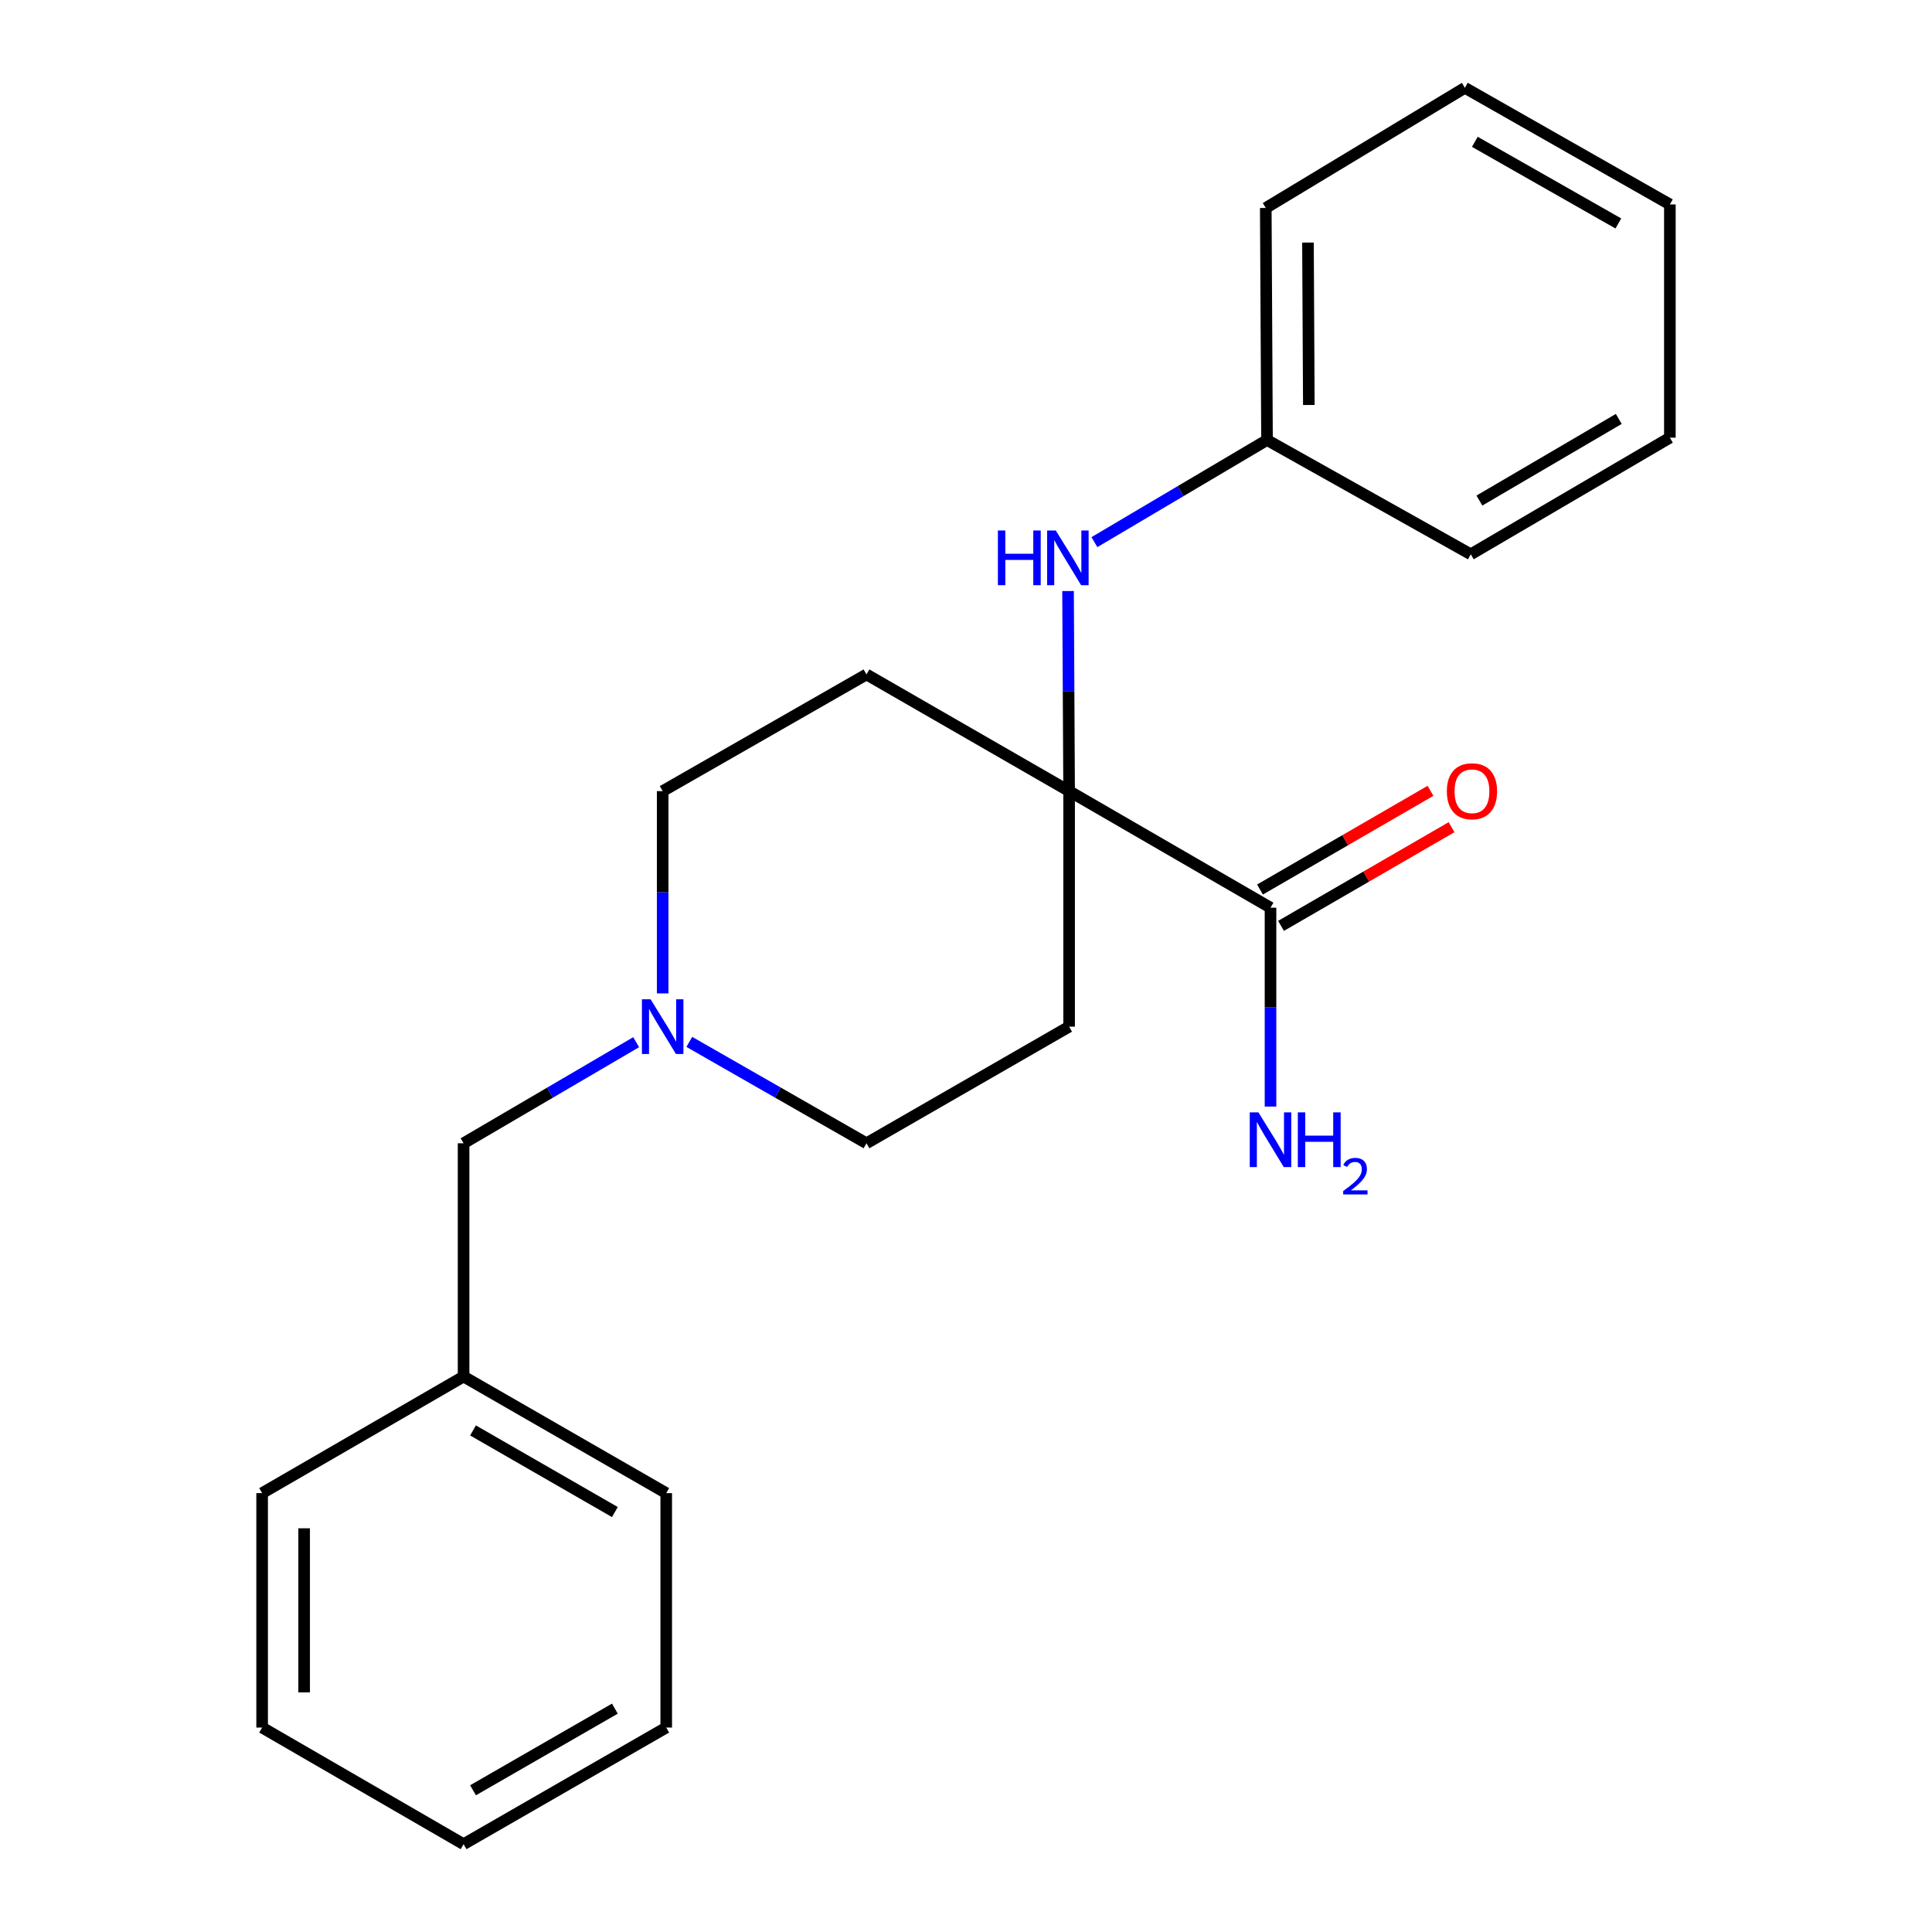 <?xml version='1.0' encoding='iso-8859-1'?>
<svg version='1.1' baseProfile='full'
              xmlns='http://www.w3.org/2000/svg'
                      xmlns:rdkit='http://www.rdkit.org/xml'
                      xmlns:xlink='http://www.w3.org/1999/xlink'
                  xml:space='preserve'
width='1000px' height='1000px' viewBox='0 0 1000 1000'>
<!-- END OF HEADER -->
<rect style='opacity:1.0;fill:#FFFFFF;stroke:none' width='1000' height='1000' x='0' y='0'> </rect>
<path class='bond-0' d='M 553.368,409.475 L 657.615,469.825' style='fill:none;fill-rule:evenodd;stroke:#000000;stroke-width:6px;stroke-linecap:butt;stroke-linejoin:miter;stroke-opacity:1' />
<path class='bond-1' d='M 553.368,409.475 L 553.093,357.696' style='fill:none;fill-rule:evenodd;stroke:#000000;stroke-width:6px;stroke-linecap:butt;stroke-linejoin:miter;stroke-opacity:1' />
<path class='bond-1' d='M 553.093,357.696 L 552.819,305.917' style='fill:none;fill-rule:evenodd;stroke:#0000FF;stroke-width:6px;stroke-linecap:butt;stroke-linejoin:miter;stroke-opacity:1' />
<path class='bond-3' d='M 553.368,409.475 L 553.368,531.395' style='fill:none;fill-rule:evenodd;stroke:#000000;stroke-width:6px;stroke-linecap:butt;stroke-linejoin:miter;stroke-opacity:1' />
<path class='bond-4' d='M 553.368,409.475 L 448.492,349.089' style='fill:none;fill-rule:evenodd;stroke:#000000;stroke-width:6px;stroke-linecap:butt;stroke-linejoin:miter;stroke-opacity:1' />
<path class='bond-5' d='M 663.061,479.234 L 707.191,453.693' style='fill:none;fill-rule:evenodd;stroke:#000000;stroke-width:6px;stroke-linecap:butt;stroke-linejoin:miter;stroke-opacity:1' />
<path class='bond-5' d='M 707.191,453.693 L 751.321,428.152' style='fill:none;fill-rule:evenodd;stroke:#FF0000;stroke-width:6px;stroke-linecap:butt;stroke-linejoin:miter;stroke-opacity:1' />
<path class='bond-5' d='M 652.169,460.416 L 696.299,434.874' style='fill:none;fill-rule:evenodd;stroke:#000000;stroke-width:6px;stroke-linecap:butt;stroke-linejoin:miter;stroke-opacity:1' />
<path class='bond-5' d='M 696.299,434.874 L 740.429,409.333' style='fill:none;fill-rule:evenodd;stroke:#FF0000;stroke-width:6px;stroke-linecap:butt;stroke-linejoin:miter;stroke-opacity:1' />
<path class='bond-9' d='M 657.615,469.825 L 657.615,521.292' style='fill:none;fill-rule:evenodd;stroke:#000000;stroke-width:6px;stroke-linecap:butt;stroke-linejoin:miter;stroke-opacity:1' />
<path class='bond-9' d='M 657.615,521.292 L 657.615,572.759' style='fill:none;fill-rule:evenodd;stroke:#0000FF;stroke-width:6px;stroke-linecap:butt;stroke-linejoin:miter;stroke-opacity:1' />
<path class='bond-10' d='M 566.462,280.612 L 611.133,254.18' style='fill:none;fill-rule:evenodd;stroke:#0000FF;stroke-width:6px;stroke-linecap:butt;stroke-linejoin:miter;stroke-opacity:1' />
<path class='bond-10' d='M 611.133,254.18 L 655.803,227.749' style='fill:none;fill-rule:evenodd;stroke:#000000;stroke-width:6px;stroke-linecap:butt;stroke-linejoin:miter;stroke-opacity:1' />
<path class='bond-2' d='M 343.001,514.187 L 343.001,461.831' style='fill:none;fill-rule:evenodd;stroke:#0000FF;stroke-width:6px;stroke-linecap:butt;stroke-linejoin:miter;stroke-opacity:1' />
<path class='bond-2' d='M 343.001,461.831 L 343.001,409.475' style='fill:none;fill-rule:evenodd;stroke:#000000;stroke-width:6px;stroke-linecap:butt;stroke-linejoin:miter;stroke-opacity:1' />
<path class='bond-8' d='M 329.275,539.435 L 284.612,565.596' style='fill:none;fill-rule:evenodd;stroke:#0000FF;stroke-width:6px;stroke-linecap:butt;stroke-linejoin:miter;stroke-opacity:1' />
<path class='bond-8' d='M 284.612,565.596 L 239.949,591.757' style='fill:none;fill-rule:evenodd;stroke:#000000;stroke-width:6px;stroke-linecap:butt;stroke-linejoin:miter;stroke-opacity:1' />
<path class='bond-22' d='M 356.779,539.279 L 402.636,565.518' style='fill:none;fill-rule:evenodd;stroke:#0000FF;stroke-width:6px;stroke-linecap:butt;stroke-linejoin:miter;stroke-opacity:1' />
<path class='bond-22' d='M 402.636,565.518 L 448.492,591.757' style='fill:none;fill-rule:evenodd;stroke:#000000;stroke-width:6px;stroke-linecap:butt;stroke-linejoin:miter;stroke-opacity:1' />
<path class='bond-7' d='M 553.368,531.395 L 448.492,591.757' style='fill:none;fill-rule:evenodd;stroke:#000000;stroke-width:6px;stroke-linecap:butt;stroke-linejoin:miter;stroke-opacity:1' />
<path class='bond-6' d='M 448.492,349.089 L 343.001,409.475' style='fill:none;fill-rule:evenodd;stroke:#000000;stroke-width:6px;stroke-linecap:butt;stroke-linejoin:miter;stroke-opacity:1' />
<path class='bond-11' d='M 239.949,591.757 L 239.949,712.493' style='fill:none;fill-rule:evenodd;stroke:#000000;stroke-width:6px;stroke-linecap:butt;stroke-linejoin:miter;stroke-opacity:1' />
<path class='bond-12' d='M 655.803,227.749 L 655.163,107.653' style='fill:none;fill-rule:evenodd;stroke:#000000;stroke-width:6px;stroke-linecap:butt;stroke-linejoin:miter;stroke-opacity:1' />
<path class='bond-12' d='M 677.45,209.618 L 677.002,125.551' style='fill:none;fill-rule:evenodd;stroke:#000000;stroke-width:6px;stroke-linecap:butt;stroke-linejoin:miter;stroke-opacity:1' />
<path class='bond-13' d='M 655.803,227.749 L 761.271,286.903' style='fill:none;fill-rule:evenodd;stroke:#000000;stroke-width:6px;stroke-linecap:butt;stroke-linejoin:miter;stroke-opacity:1' />
<path class='bond-14' d='M 239.949,712.493 L 344.837,772.843' style='fill:none;fill-rule:evenodd;stroke:#000000;stroke-width:6px;stroke-linecap:butt;stroke-linejoin:miter;stroke-opacity:1' />
<path class='bond-14' d='M 244.838,740.392 L 318.26,782.637' style='fill:none;fill-rule:evenodd;stroke:#000000;stroke-width:6px;stroke-linecap:butt;stroke-linejoin:miter;stroke-opacity:1' />
<path class='bond-15' d='M 239.949,712.493 L 135.678,772.843' style='fill:none;fill-rule:evenodd;stroke:#000000;stroke-width:6px;stroke-linecap:butt;stroke-linejoin:miter;stroke-opacity:1' />
<path class='bond-19' d='M 655.163,107.653 L 758.215,45.455' style='fill:none;fill-rule:evenodd;stroke:#000000;stroke-width:6px;stroke-linecap:butt;stroke-linejoin:miter;stroke-opacity:1' />
<path class='bond-18' d='M 761.271,286.903 L 864.322,226.541' style='fill:none;fill-rule:evenodd;stroke:#000000;stroke-width:6px;stroke-linecap:butt;stroke-linejoin:miter;stroke-opacity:1' />
<path class='bond-18' d='M 765.739,259.087 L 837.875,216.833' style='fill:none;fill-rule:evenodd;stroke:#000000;stroke-width:6px;stroke-linecap:butt;stroke-linejoin:miter;stroke-opacity:1' />
<path class='bond-17' d='M 344.837,772.843 L 344.837,894.183' style='fill:none;fill-rule:evenodd;stroke:#000000;stroke-width:6px;stroke-linecap:butt;stroke-linejoin:miter;stroke-opacity:1' />
<path class='bond-16' d='M 135.678,772.843 L 135.678,894.183' style='fill:none;fill-rule:evenodd;stroke:#000000;stroke-width:6px;stroke-linecap:butt;stroke-linejoin:miter;stroke-opacity:1' />
<path class='bond-16' d='M 157.421,791.044 L 157.421,875.982' style='fill:none;fill-rule:evenodd;stroke:#000000;stroke-width:6px;stroke-linecap:butt;stroke-linejoin:miter;stroke-opacity:1' />
<path class='bond-21' d='M 135.678,894.183 L 239.949,954.545' style='fill:none;fill-rule:evenodd;stroke:#000000;stroke-width:6px;stroke-linecap:butt;stroke-linejoin:miter;stroke-opacity:1' />
<path class='bond-24' d='M 344.837,894.183 L 239.949,954.545' style='fill:none;fill-rule:evenodd;stroke:#000000;stroke-width:6px;stroke-linecap:butt;stroke-linejoin:miter;stroke-opacity:1' />
<path class='bond-24' d='M 318.258,884.392 L 244.837,926.646' style='fill:none;fill-rule:evenodd;stroke:#000000;stroke-width:6px;stroke-linecap:butt;stroke-linejoin:miter;stroke-opacity:1' />
<path class='bond-20' d='M 864.322,226.541 L 864.322,105.817' style='fill:none;fill-rule:evenodd;stroke:#000000;stroke-width:6px;stroke-linecap:butt;stroke-linejoin:miter;stroke-opacity:1' />
<path class='bond-23' d='M 758.215,45.455 L 864.322,105.817' style='fill:none;fill-rule:evenodd;stroke:#000000;stroke-width:6px;stroke-linecap:butt;stroke-linejoin:miter;stroke-opacity:1' />
<path class='bond-23' d='M 763.38,73.408 L 837.655,115.662' style='fill:none;fill-rule:evenodd;stroke:#000000;stroke-width:6px;stroke-linecap:butt;stroke-linejoin:miter;stroke-opacity:1' />
<path  class='atom-2' d='M 516.508 274.579
L 520.348 274.579
L 520.348 286.619
L 534.828 286.619
L 534.828 274.579
L 538.668 274.579
L 538.668 302.899
L 534.828 302.899
L 534.828 289.819
L 520.348 289.819
L 520.348 302.899
L 516.508 302.899
L 516.508 274.579
' fill='#0000FF'/>
<path  class='atom-2' d='M 546.468 274.579
L 555.748 289.579
Q 556.668 291.059, 558.148 293.739
Q 559.628 296.419, 559.708 296.579
L 559.708 274.579
L 563.468 274.579
L 563.468 302.899
L 559.588 302.899
L 549.628 286.499
Q 548.468 284.579, 547.228 282.379
Q 546.028 280.179, 545.668 279.499
L 545.668 302.899
L 541.988 302.899
L 541.988 274.579
L 546.468 274.579
' fill='#0000FF'/>
<path  class='atom-3' d='M 336.741 517.235
L 346.021 532.235
Q 346.941 533.715, 348.421 536.395
Q 349.901 539.075, 349.981 539.235
L 349.981 517.235
L 353.741 517.235
L 353.741 545.555
L 349.861 545.555
L 339.901 529.155
Q 338.741 527.235, 337.501 525.035
Q 336.301 522.835, 335.941 522.155
L 335.941 545.555
L 332.261 545.555
L 332.261 517.235
L 336.741 517.235
' fill='#0000FF'/>
<path  class='atom-6' d='M 748.887 409.555
Q 748.887 402.755, 752.247 398.955
Q 755.607 395.155, 761.887 395.155
Q 768.167 395.155, 771.527 398.955
Q 774.887 402.755, 774.887 409.555
Q 774.887 416.435, 771.487 420.355
Q 768.087 424.235, 761.887 424.235
Q 755.647 424.235, 752.247 420.355
Q 748.887 416.475, 748.887 409.555
M 761.887 421.035
Q 766.207 421.035, 768.527 418.155
Q 770.887 415.235, 770.887 409.555
Q 770.887 403.995, 768.527 401.195
Q 766.207 398.355, 761.887 398.355
Q 757.567 398.355, 755.207 401.155
Q 752.887 403.955, 752.887 409.555
Q 752.887 415.275, 755.207 418.155
Q 757.567 421.035, 761.887 421.035
' fill='#FF0000'/>
<path  class='atom-10' d='M 651.355 575.761
L 660.635 590.761
Q 661.555 592.241, 663.035 594.921
Q 664.515 597.601, 664.595 597.761
L 664.595 575.761
L 668.355 575.761
L 668.355 604.081
L 664.475 604.081
L 654.515 587.681
Q 653.355 585.761, 652.115 583.561
Q 650.915 581.361, 650.555 580.681
L 650.555 604.081
L 646.875 604.081
L 646.875 575.761
L 651.355 575.761
' fill='#0000FF'/>
<path  class='atom-10' d='M 671.755 575.761
L 675.595 575.761
L 675.595 587.801
L 690.075 587.801
L 690.075 575.761
L 693.915 575.761
L 693.915 604.081
L 690.075 604.081
L 690.075 591.001
L 675.595 591.001
L 675.595 604.081
L 671.755 604.081
L 671.755 575.761
' fill='#0000FF'/>
<path  class='atom-10' d='M 695.288 603.087
Q 695.975 601.319, 697.611 600.342
Q 699.248 599.339, 701.519 599.339
Q 704.343 599.339, 705.927 600.87
Q 707.511 602.401, 707.511 605.12
Q 707.511 607.892, 705.452 610.479
Q 703.419 613.067, 699.195 616.129
L 707.828 616.129
L 707.828 618.241
L 695.235 618.241
L 695.235 616.472
Q 698.72 613.991, 700.779 612.143
Q 702.865 610.295, 703.868 608.631
Q 704.871 606.968, 704.871 605.252
Q 704.871 603.457, 703.974 602.454
Q 703.076 601.451, 701.519 601.451
Q 700.014 601.451, 699.011 602.058
Q 698.007 602.665, 697.295 604.011
L 695.288 603.087
' fill='#0000FF'/>
</svg>
